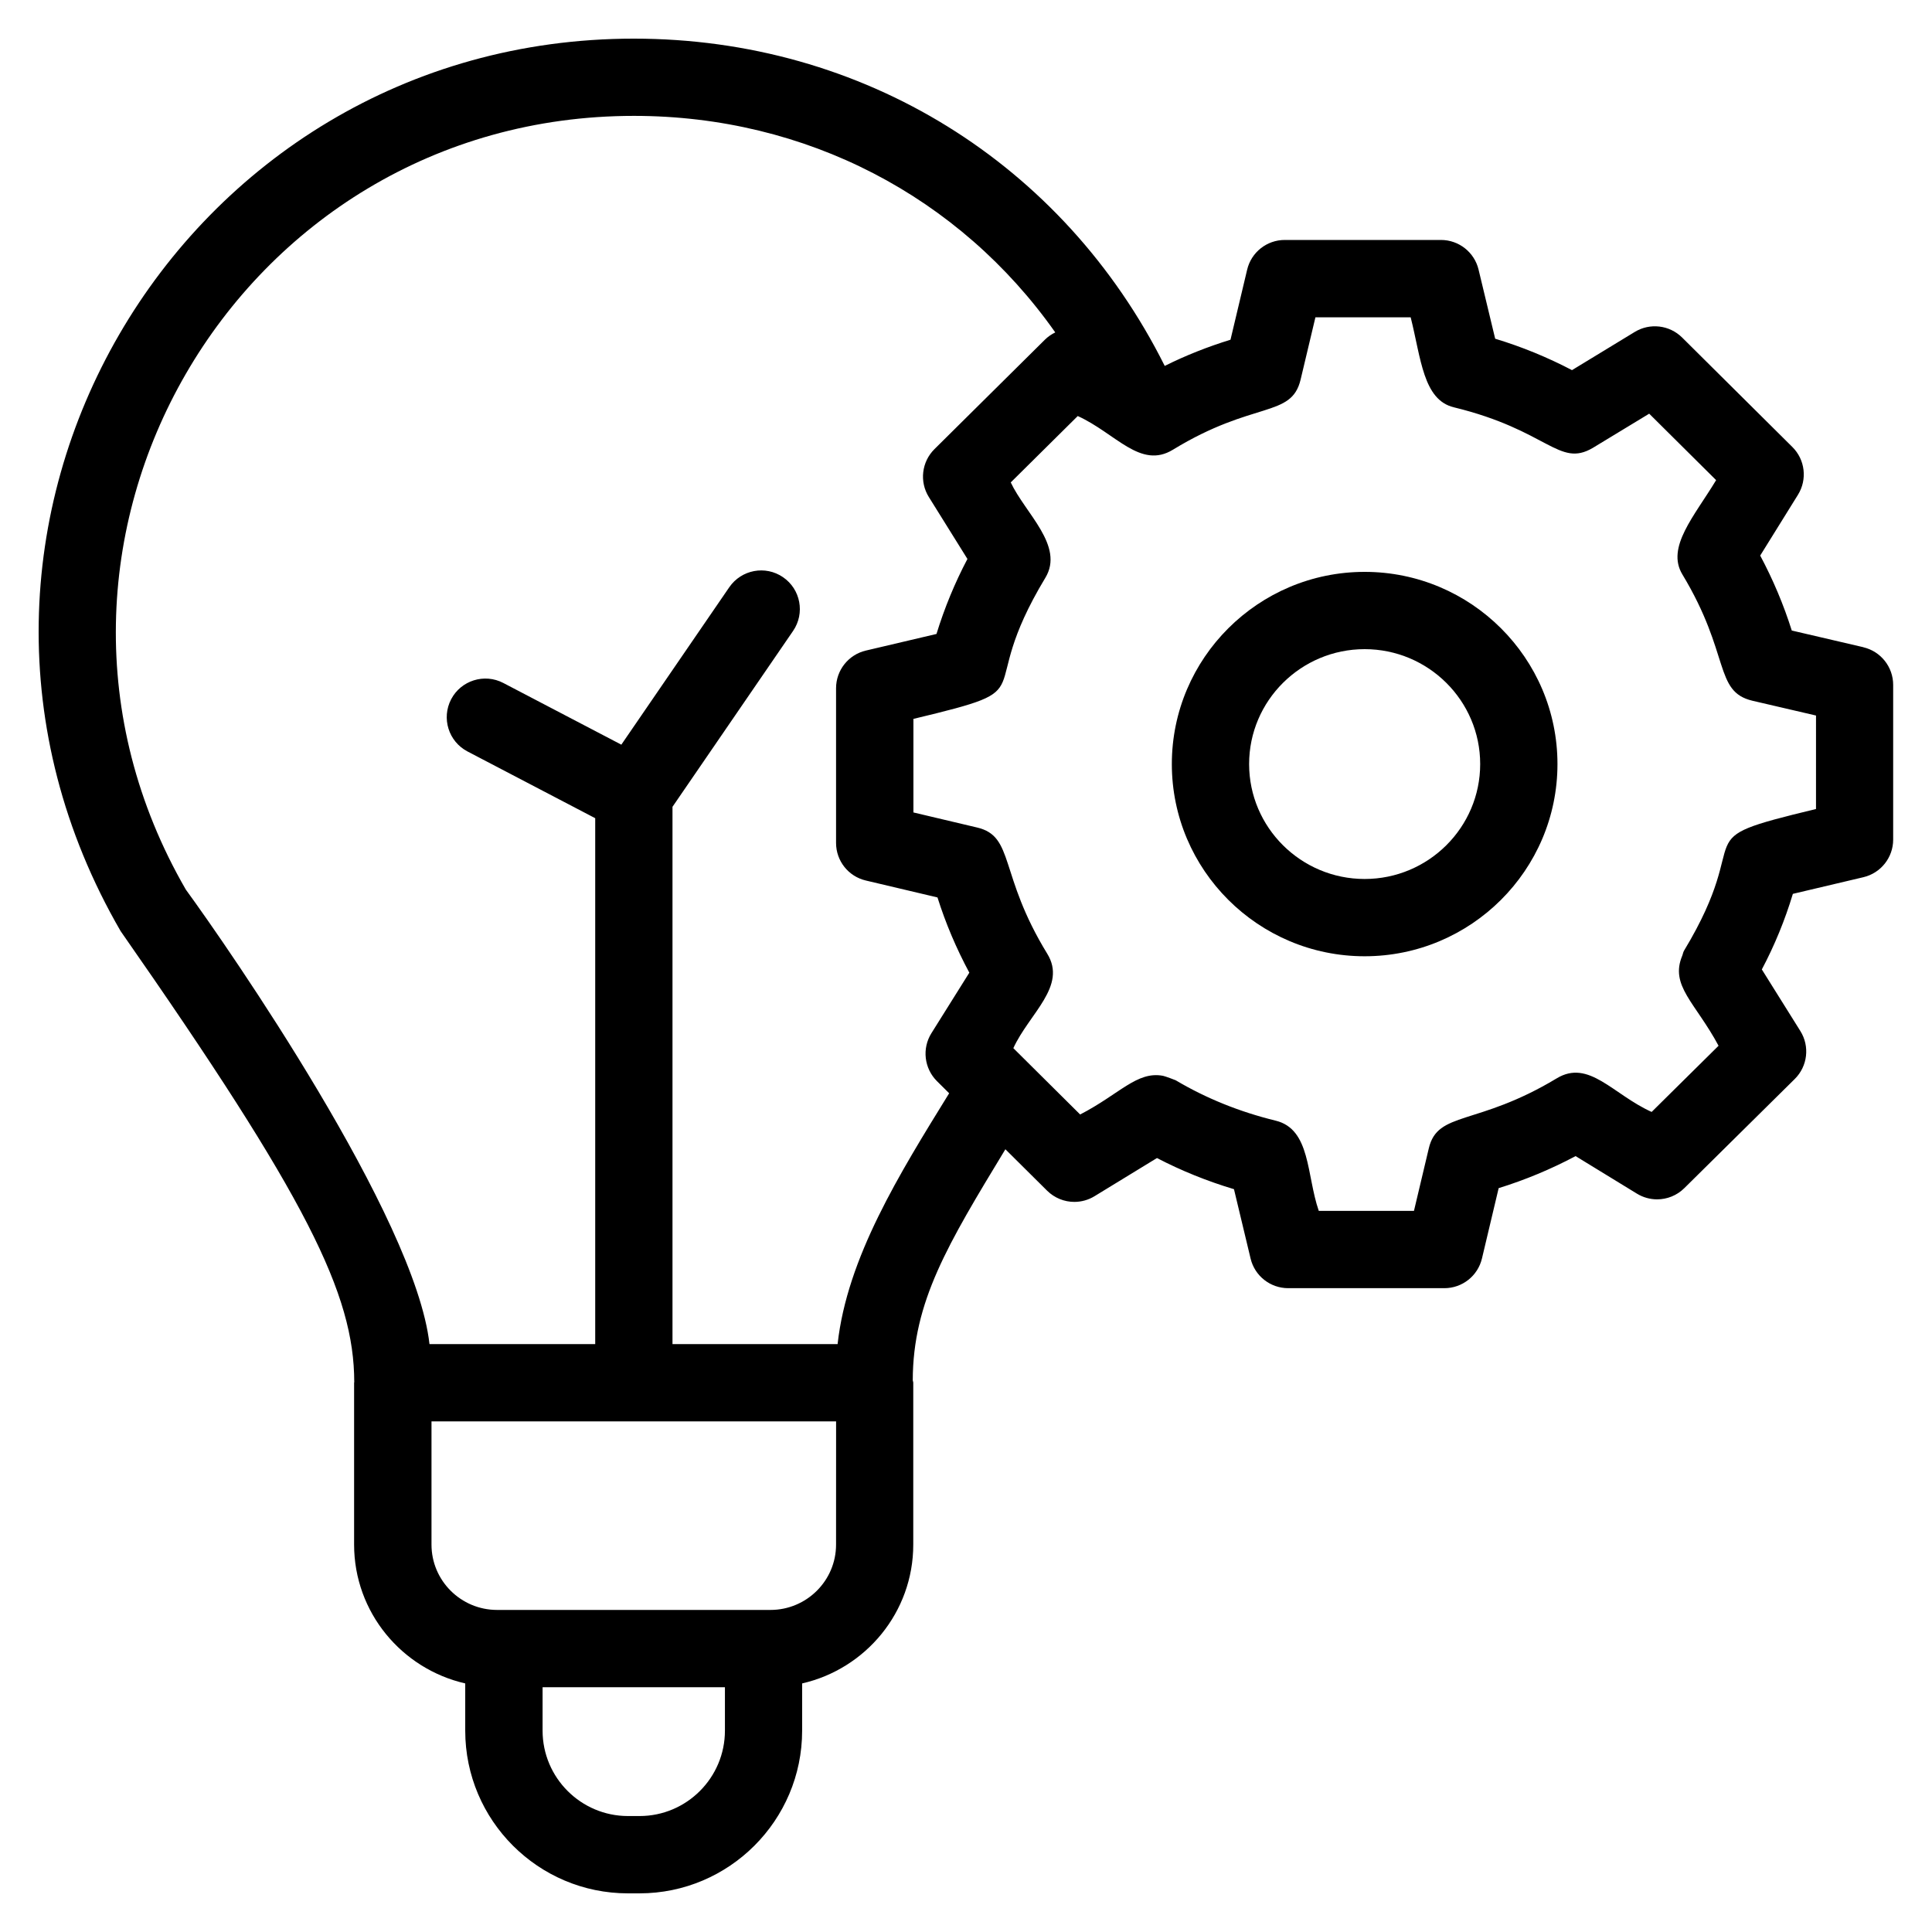 <?xml version="1.0" encoding="UTF-8"?> <svg xmlns="http://www.w3.org/2000/svg" id="Layer_1" height="512" viewBox="0 0 50 50" width="512"><g><path d="m48.225 16.75-1.854-.432c-.211-.668-.484-1.316-.817-1.94l.977-1.573c.246-.396.186-.909-.145-1.237l-2.853-2.833c-.328-.325-.834-.383-1.225-.145l-1.625.989c-.636-.333-1.3-.605-1.988-.813l-.43-1.789c-.108-.45-.511-.767-.973-.767h-4.043c-.463 0-.866.318-.973.769l-.431 1.813c-.586.181-1.156.405-1.702.678-2.622-5.244-7.807-8.47-13.739-8.47-11.798 0-19.294 12.723-13.282 23.098 4.839 6.931 6.04 9.392 6.046 11.669 0 .007-.004.012-.004.019v4.189c0 1.752 1.233 3.216 2.876 3.592v1.223c0 2.322 1.889 4.21 4.211 4.21h.298c2.321 0 4.21-1.889 4.21-4.21v-1.223c1.643-.375 2.876-1.839 2.876-3.592v-4.189c0-.023-.011-.042-.013-.064.004-2.037.905-3.517 2.397-5.979l1.079 1.071c.193.191.448.291.705.291.18 0 .36-.048.521-.146l1.618-.989c.63.328 1.296.597 1.993.806l.43 1.795c.107.45.51.767.973.767h4.042c.463 0 .866-.318.973-.769l.432-1.82c.688-.213 1.354-.491 1.991-.829l1.588.972c.162.099.343.147.522.147.256 0 .511-.099.703-.289l2.859-2.826c.333-.329.393-.845.145-1.241l-.997-1.594c.331-.625.599-1.279.803-1.956l1.825-.431c.451-.106.771-.509.771-.973v-4.004c-0-.465-.32-.868-.772-.974zm-29.464 28.039c0 1.219-.991 2.21-2.21 2.21h-.298c-1.219 0-2.211-.992-2.211-2.21v-1.124h4.719zm2.876-4.815c0 .933-.762 1.691-1.698 1.691-.178 0-7.554 0-7.074 0-.937 0-1.698-.758-1.698-1.691v-3.189h10.471zm.04-5.189h-4.273v-13.905l3.121-4.552c.312-.456.196-1.078-.26-1.39-.456-.313-1.077-.196-1.391.259l-2.794 4.075-3.055-1.597c-.488-.255-1.094-.067-1.35.423-.255.49-.066 1.094.424 1.35l3.305 1.727v13.61h-4.289c-.365-3.275-5.212-10.264-6.305-11.761-5.148-8.898 1.282-20.025 11.597-20.025 4.458 0 8.432 2.095 10.903 5.604-.097.047-.188.109-.268.188l-2.859 2.833c-.331.329-.392.843-.145 1.239l.999 1.603c-.325.616-.593 1.265-.801 1.941l-1.828.43c-.451.106-.771.51-.771.974v4.004c0 .464.318.867.771.973l1.854.438c.212.673.489 1.323.824 1.947l-.981 1.566c-.248.396-.188.911.143 1.241l.316.314c-1.288 2.088-2.64 4.254-2.887 6.491zm25.321-13.848c-3.512.848-1.511.513-3.414 3.664-.026.042-.03.09-.048.134-.325.775.34 1.211.94 2.329l-1.732 1.713c-1.006-.455-1.624-1.373-2.457-.869-2.067 1.245-3.082.836-3.31 1.812l-.384 1.618h-2.463c-.321-.927-.206-2.115-1.118-2.336-.93-.227-1.8-.578-2.586-1.045-.01-.006-.271-.104-.327-.115-.676-.127-1.121.472-2.145 1.001l-1.729-1.717c.415-.901 1.399-1.604.875-2.448-1.257-2.051-.839-3.034-1.813-3.262l-1.648-.39v-2.421c3.517-.845 1.508-.492 3.414-3.651.5-.827-.52-1.668-.895-2.469l1.734-1.718c.982.446 1.622 1.386 2.464.871 2.091-1.278 3.067-.814 3.304-1.816l.383-1.61h2.465c.269 1.063.321 2.136 1.117 2.329 2.439.593 2.717 1.568 3.596 1.051.1-.061 1.56-.946 1.46-.886l1.732 1.72c-.564.934-1.299 1.737-.873 2.441 1.249 2.068.812 3.03 1.812 3.268l1.646.383z"></path><path d="m35.317 14.8c-2.752 0-4.99 2.231-4.99 4.974s2.238 4.974 4.99 4.974 4.99-2.231 4.99-4.974-2.238-4.974-4.99-4.974zm0 7.948c-1.648 0-2.99-1.334-2.99-2.974s1.342-2.974 2.99-2.974 2.99 1.334 2.99 2.974-1.342 2.974-2.99 2.974z"></path></g></svg> 
